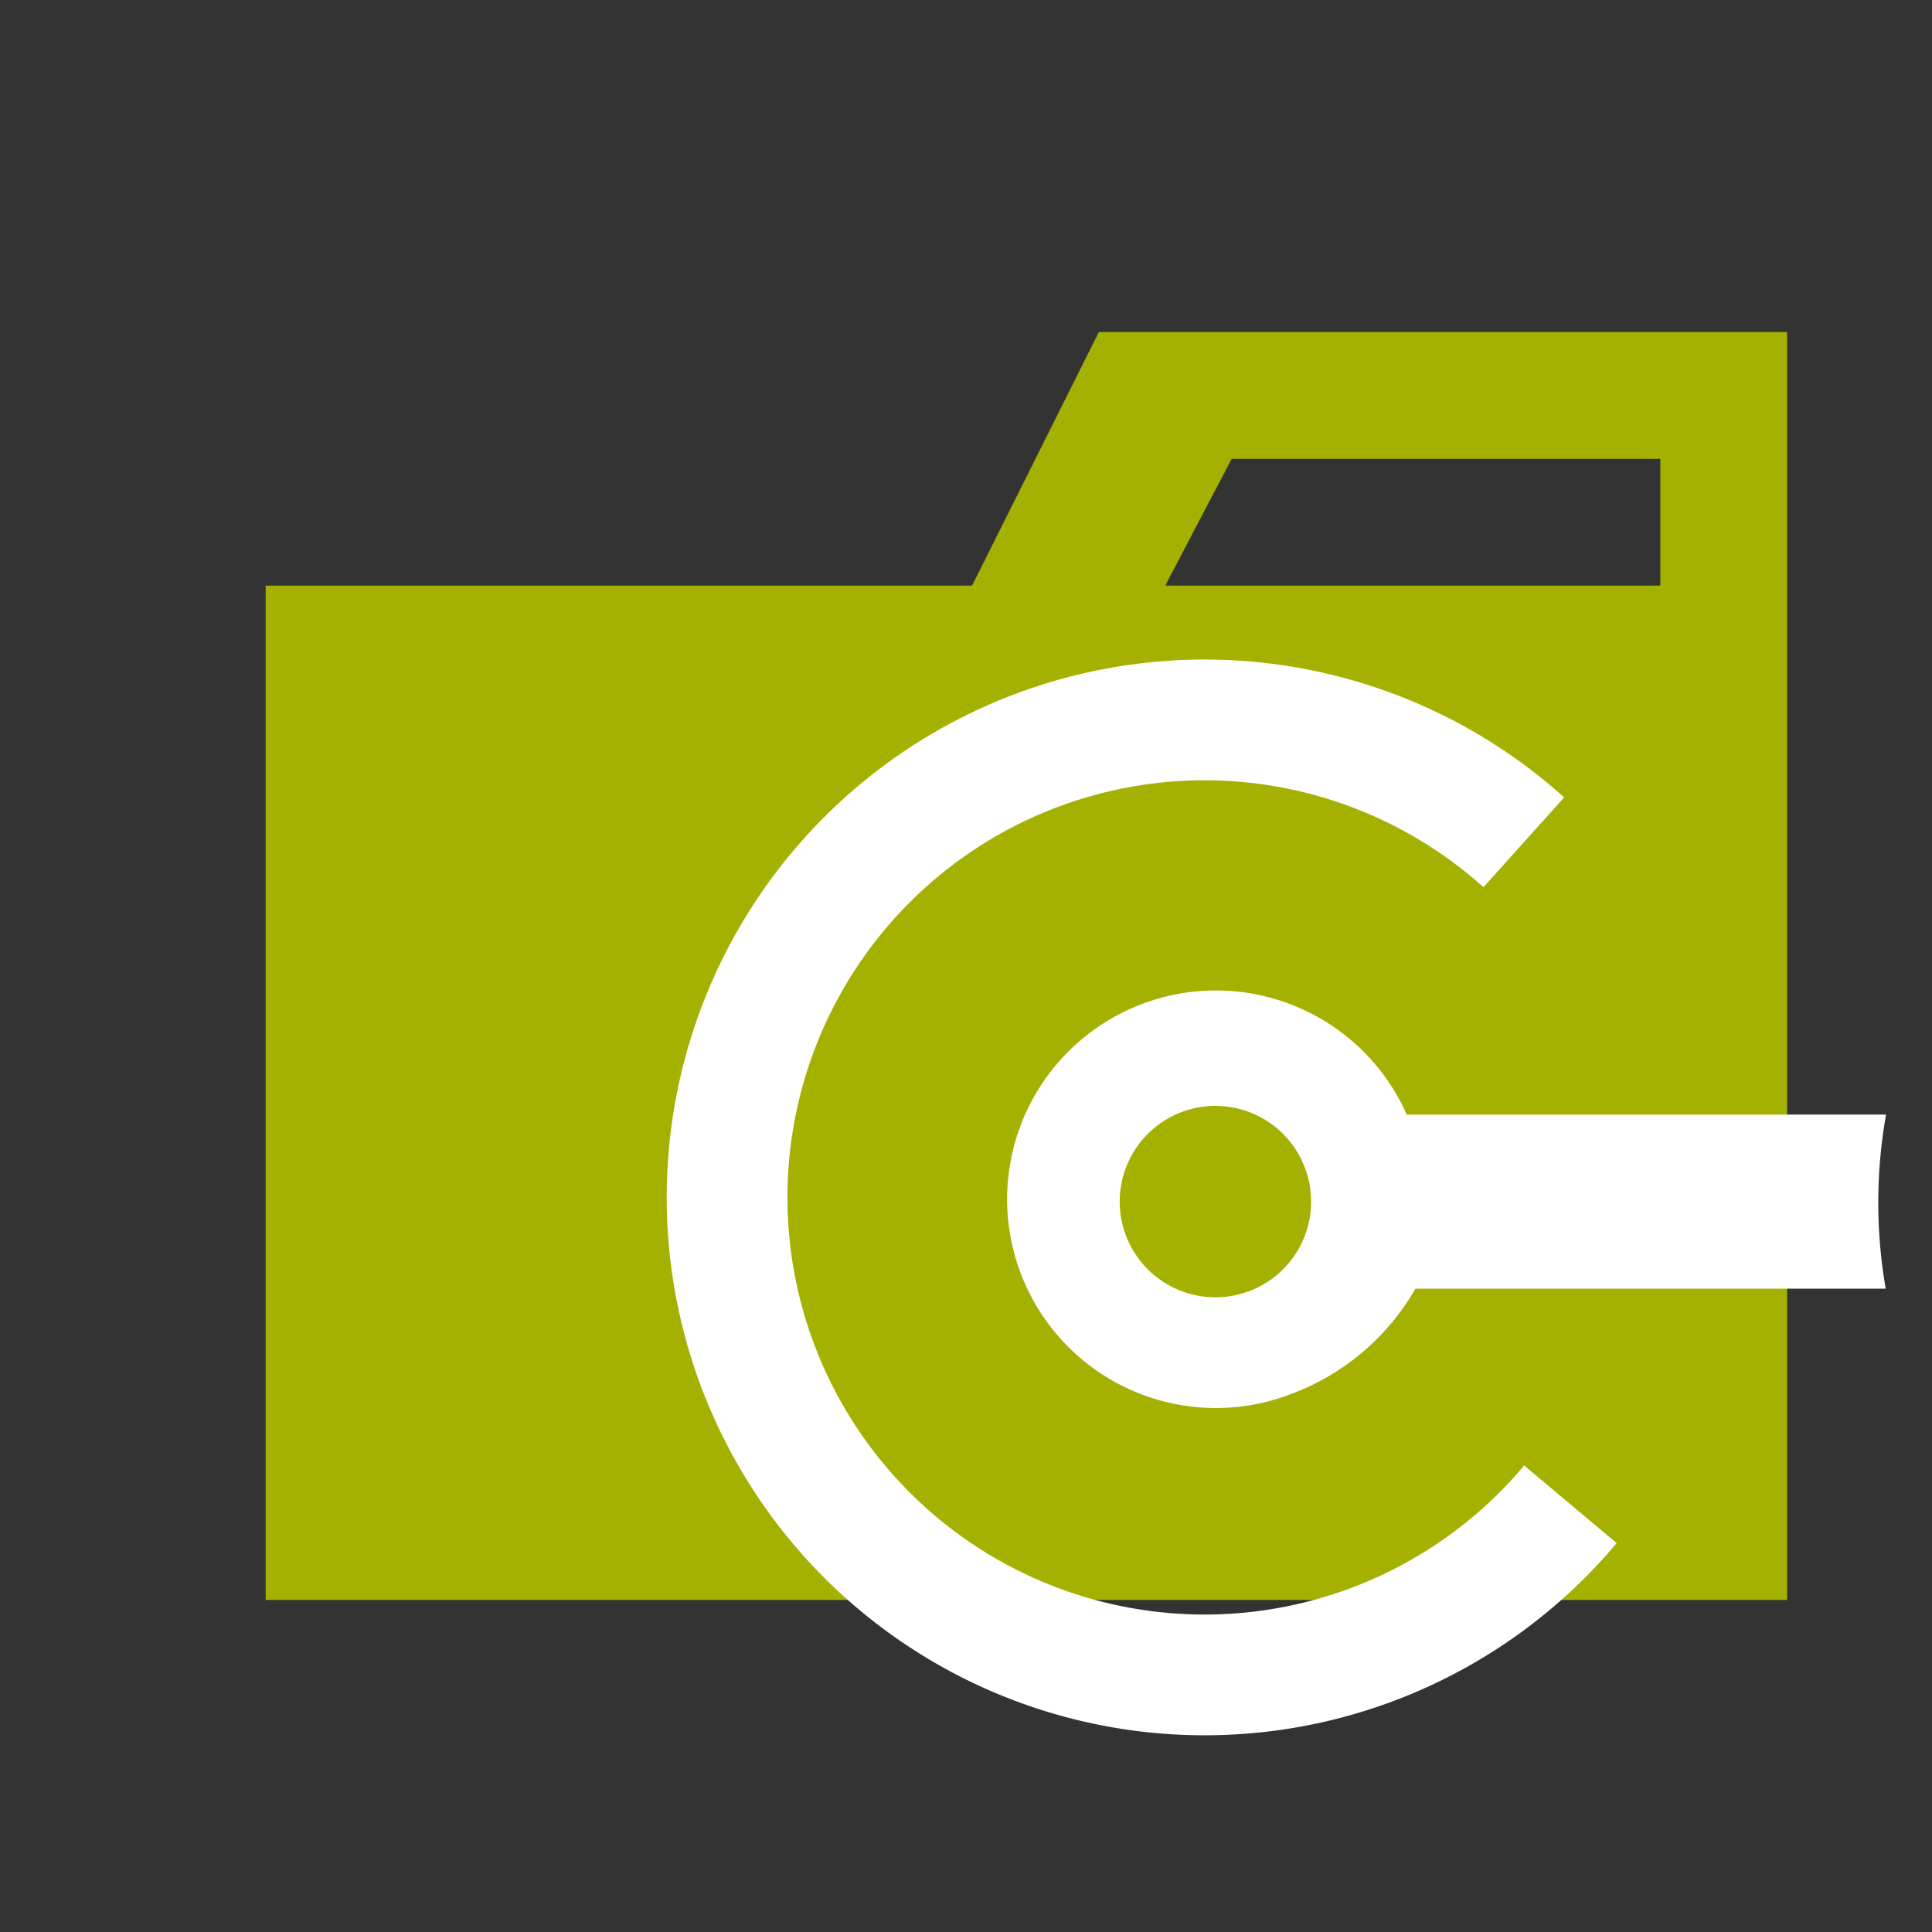<?xml version="1.0" encoding="utf-8"?><!-- Uploaded to: SVG Repo, www.svgrepo.com, Generator: SVG Repo Mixer Tools -->
<svg width="800px" height="800px" viewBox="0 0 32 32" xmlns="http://www.w3.org/2000/svg"><rect x="0" y="0" width="32" height="32" fill="#333333" stroke="none"/><title>folder_types_interfaces</title><path d="M27.5,5.5H18.2L16.1,9.7H4.4V26.5H29.6V5.5Zm0,4.2H19.3l1.1-2.1h7.1Z" style="fill:#a4b100"/><path d="M31.239,18.461H23.3a3.458,3.458,0,1,0-1.874,4.612,3.965,3.965,0,0,0,2.018-1.729h7.789A8.333,8.333,0,0,1,31.239,18.461ZM20.131,21.487A1.585,1.585,0,1,1,21.716,19.9,1.584,1.584,0,0,1,20.131,21.487Z" style="fill:#fff"/><path d="M25.239,13.951a7.909,7.909,0,1,0,.772,10.965" style="fill:none;stroke:#ffffff;stroke-miterlimit:10;stroke-width:2px"/></svg>